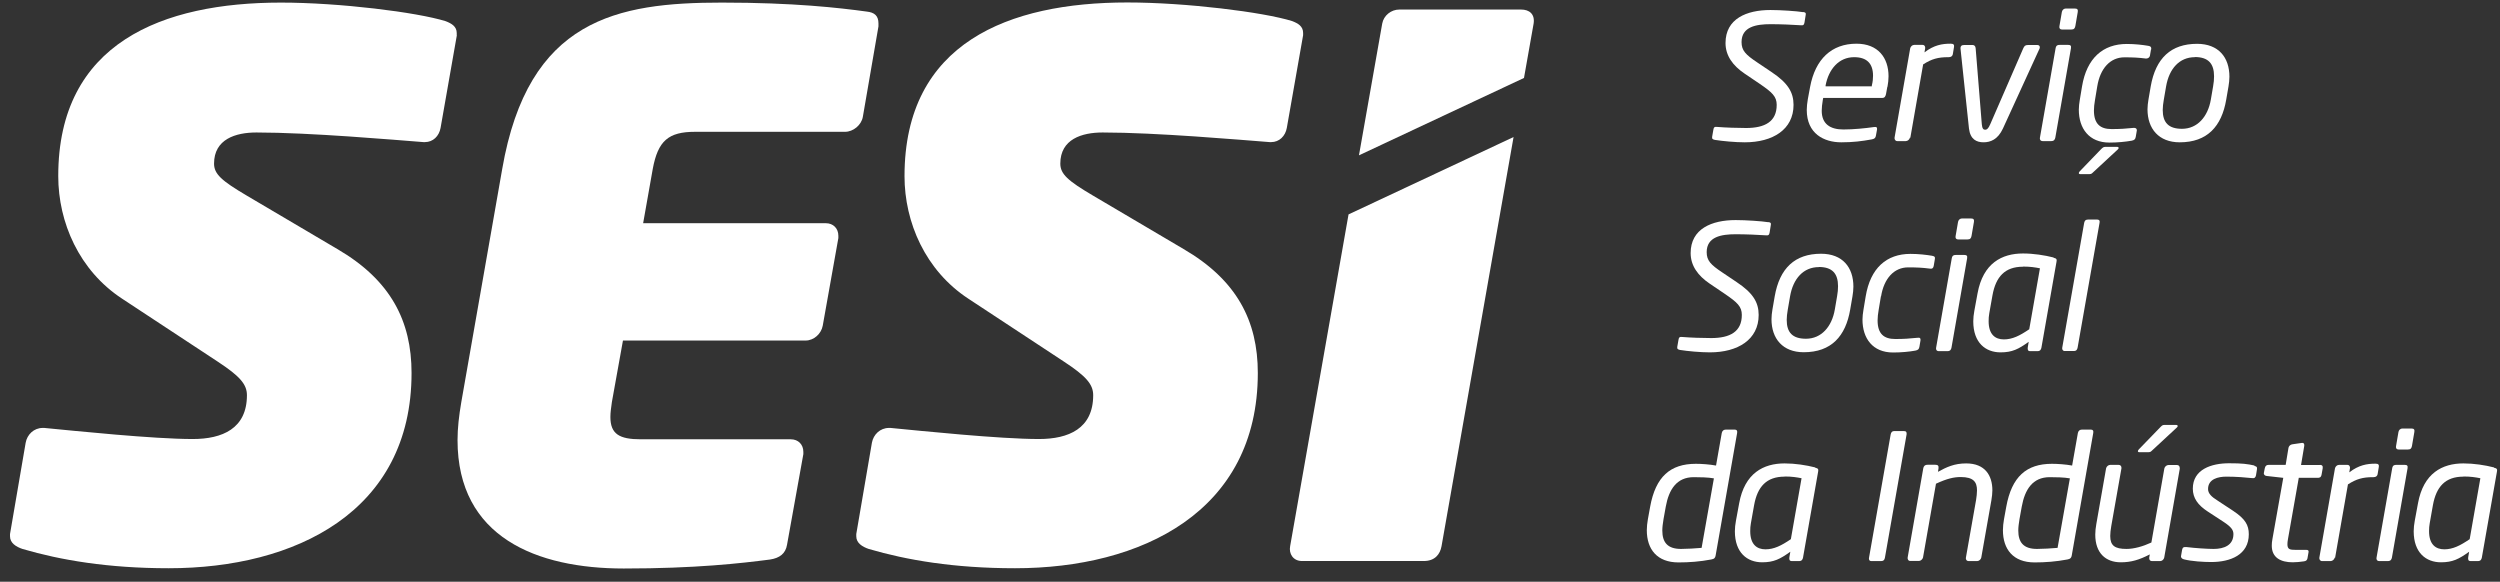 <svg width="159.0" height="37.0" preserveAspectRatio="xMinYMin meet" viewBox="0 0 159 37" xmlns="http://www.w3.org/2000/svg" version="1.0" fill-rule="evenodd" xmlns:xlink="http://www.w3.org/1999/xlink"><rect x="0" y="0" width="159" height="37" fill="#333333" stroke="none"/><title>...</title><desc>...</desc><g id="group" transform="scale(1,-1) translate(0,-37)" clip="0 0 159 37"><g transform=""><g transform=" matrix(1,0,0,-1,0,37)"><g transform=""><path d="M 97.538 1.5 C 97.632 0.888 97.258 0.607 96.739 0.607 L 88.997 0.607 C 88.479 0.607 88.003 0.981 87.909 1.5 L 86.43 9.879 L 96.926 4.958 L 97.538 1.5 Z " style="stroke: none; stroke-linecap: butt; stroke-width: 1; fill: rgb(100%,100%,100%); fill-rule: evenodd;"/></g><g transform=""><path d="M 85.767 13.636 L 82.053 34.737 C 81.96 35.213 82.24 35.681 82.81 35.681 L 90.552 35.681 C 91.257 35.681 91.589 35.256 91.682 34.737 L 96.263 8.715 L 85.767 13.636 Z " style="stroke: none; stroke-linecap: butt; stroke-width: 1; fill: rgb(100%,100%,100%); fill-rule: evenodd;"/></g><g transform=""><path d="M 29.056 2.239 L 28.02 8.137 C 27.926 8.655 27.544 9.038 27.025 9.038 L 26.932 9.038 C 25.045 8.893 19.708 8.426 16.309 8.426 C 14.983 8.426 13.614 8.851 13.614 10.406 C 13.614 11.069 14.091 11.494 15.688 12.437 L 21.45 15.837 C 24.85 17.817 26.175 20.417 26.175 23.723 C 26.175 32.553 18.765 36.14 10.733 36.14 C 6.858 36.14 3.841 35.621 1.436 34.916 C 1.011 34.772 0.637 34.534 0.637 34.109 L 0.637 33.964 L 1.632 28.16 C 1.725 27.641 2.15 27.216 2.719 27.216 L 2.813 27.216 C 4.751 27.403 9.756 27.922 12.255 27.922 C 14.142 27.922 15.705 27.259 15.705 25.134 C 15.705 24.429 15.229 23.91 13.861 23.009 L 7.768 18.998 C 5.031 17.205 3.705 14.137 3.705 11.205 C 3.697 2.715 10.351 0.165 17.864 0.165 C 21.595 0.165 26.507 0.777 28.343 1.347 C 28.716 1.491 29.048 1.678 29.048 2.103 L 29.048 2.247 L 29.056 2.239 Z " style="stroke: none; stroke-linecap: butt; stroke-width: 1; fill: rgb(100%,100%,100%); fill-rule: evenodd;"/></g><g transform=""><path d="M 55.87 1.678 L 54.875 7.44 C 54.782 7.958 54.263 8.383 53.745 8.383 L 44.209 8.383 C 42.51 8.383 41.847 8.953 41.515 10.746 L 40.904 14.196 L 52.521 14.196 C 52.997 14.196 53.32 14.528 53.32 14.995 L 53.32 15.14 L 52.326 20.715 C 52.232 21.233 51.756 21.658 51.238 21.658 L 39.62 21.658 L 38.915 25.576 C 38.864 25.95 38.821 26.239 38.821 26.519 C 38.821 27.607 39.391 27.939 40.759 27.939 L 50.294 27.939 C 50.77 27.939 51.093 28.27 51.093 28.738 L 51.093 28.882 L 50.056 34.644 C 49.963 35.214 49.581 35.494 48.969 35.587 C 47.124 35.825 44.243 36.157 39.671 36.157 C 34.147 36.157 29.099 34.177 29.099 27.99 C 29.099 27.233 29.192 26.434 29.337 25.585 L 31.938 10.763 C 33.586 1.202 39.255 0.165 45.909 0.165 C 50.49 0.165 53.371 0.497 55.113 0.735 C 55.632 0.786 55.87 1.015 55.87 1.491 L 55.87 1.678 Z " style="stroke: none; stroke-linecap: butt; stroke-width: 1; fill: rgb(100%,100%,100%); fill-rule: evenodd;"/></g><g transform=""><path d="M 82.878 2.239 L 81.841 8.137 C 81.748 8.655 81.365 9.038 80.847 9.038 L 80.753 9.038 C 78.867 8.893 73.529 8.426 70.13 8.426 C 68.804 8.426 67.436 8.851 67.436 10.406 C 67.436 11.069 67.912 11.494 69.51 12.437 L 75.272 15.837 C 78.671 17.817 79.997 20.417 79.997 23.723 C 79.997 32.553 72.586 36.14 64.555 36.14 C 60.68 36.14 57.663 35.621 55.258 34.916 C 54.833 34.772 54.459 34.533 54.459 34.109 L 54.459 33.964 L 55.453 28.16 C 55.547 27.641 55.971 27.216 56.541 27.216 L 56.634 27.216 C 58.572 27.403 63.578 27.922 66.076 27.922 C 67.963 27.922 69.527 27.259 69.527 25.134 C 69.527 24.429 69.051 23.91 67.683 23.009 L 61.589 18.998 C 58.852 17.205 57.527 14.137 57.527 11.205 C 57.527 2.706 64.181 0.157 71.694 0.157 C 75.425 0.157 80.337 0.769 82.173 1.338 C 82.555 1.483 82.878 1.669 82.878 2.094 L 82.878 2.239 Z " style="stroke: none; stroke-linecap: butt; stroke-width: 1; fill: rgb(100%,100%,100%); fill-rule: evenodd;"/></g><g transform=""><path d="M 114.689 0.764 C 114.834 0.79 114.868 0.824 114.842 0.951 L 114.766 1.427 C 114.74 1.563 114.706 1.631 114.519 1.606 C 114.026 1.572 113.253 1.538 112.607 1.538 C 111.706 1.538 110.763 1.691 110.763 2.677 C 110.763 3.212 111.018 3.475 111.757 3.968 L 112.667 4.58 C 113.703 5.269 114.069 5.864 114.069 6.671 C 114.069 8.243 112.743 9.051 110.967 9.051 C 110.355 9.051 109.556 8.974 109.072 8.898 C 108.936 8.872 108.868 8.83 108.893 8.694 L 108.97 8.252 C 108.995 8.099 109.038 8.048 109.225 8.073 C 109.726 8.116 110.534 8.141 111.052 8.141 C 112.25 8.141 112.998 7.733 112.998 6.671 C 112.998 6.136 112.709 5.872 111.927 5.337 L 110.958 4.682 C 110.202 4.172 109.743 3.535 109.743 2.736 C 109.743 1.189 111.086 0.637 112.599 0.637 C 113.253 0.637 114.264 0.705 114.681 0.773 L 114.689 0.764 Z " style="stroke: none; stroke-linecap: butt; stroke-width: 1; fill: rgb(100%,100%,100%); fill-rule: evenodd;"/></g><g transform=""><path d="M 120.035 5.515 L 119.95 5.983 C 119.916 6.127 119.873 6.229 119.703 6.229 L 115.955 6.229 L 115.93 6.365 C 115.887 6.62 115.862 6.841 115.862 7.045 C 115.862 7.878 116.389 8.235 117.239 8.235 C 117.885 8.235 118.641 8.158 119.168 8.082 C 119.338 8.056 119.397 8.09 119.38 8.235 L 119.312 8.609 C 119.287 8.762 119.236 8.83 119.049 8.864 C 118.395 8.983 117.851 9.051 117.103 9.051 C 115.998 9.051 114.91 8.498 114.91 6.994 C 114.91 6.781 114.936 6.552 114.978 6.305 L 115.123 5.524 C 115.454 3.756 116.491 2.779 118.072 2.779 C 119.448 2.779 120.111 3.679 120.111 4.852 C 120.111 5.065 120.086 5.286 120.043 5.524 L 120.035 5.515 Z M 117.919 3.637 C 116.95 3.637 116.304 4.402 116.108 5.43 L 116.108 5.49 L 119.049 5.49 L 119.049 5.43 C 119.108 5.209 119.125 4.997 119.125 4.818 C 119.125 4.028 118.717 3.637 117.927 3.637 L 117.919 3.637 Z " style="stroke: none; stroke-linecap: butt; stroke-width: 1; fill: rgb(100%,100%,100%); fill-rule: evenodd;"/></g><g transform=""><path d="M 121.471 8.753 C 121.446 8.872 121.327 8.974 121.208 8.974 L 120.664 8.974 C 120.545 8.974 120.477 8.864 120.494 8.753 L 121.488 3.076 C 121.514 2.957 121.624 2.855 121.743 2.855 L 122.27 2.855 C 122.406 2.855 122.457 2.966 122.44 3.076 L 122.397 3.331 C 123.001 2.864 123.528 2.779 124.046 2.779 L 124.072 2.779 C 124.259 2.779 124.293 2.855 124.276 2.983 L 124.199 3.45 C 124.174 3.569 124.089 3.637 123.936 3.637 L 123.902 3.637 C 123.264 3.637 122.856 3.747 122.312 4.096 L 121.497 8.762 L 121.471 8.753 Z " style="stroke: none; stroke-linecap: butt; stroke-width: 1; fill: rgb(100%,100%,100%); fill-rule: evenodd;"/></g><g transform=""><path d="M 129.698 3.127 L 127.386 8.175 C 127.063 8.872 126.596 9.05 126.154 9.05 C 125.712 9.05 125.312 8.872 125.227 8.175 L 124.692 3.127 C 124.666 2.923 124.768 2.864 124.904 2.864 L 125.474 2.864 C 125.559 2.864 125.644 2.932 125.652 3.076 L 126.043 7.903 C 126.069 8.184 126.145 8.252 126.256 8.252 C 126.358 8.252 126.46 8.184 126.579 7.903 L 128.678 3.076 C 128.746 2.932 128.797 2.864 128.967 2.864 L 129.587 2.864 C 129.672 2.864 129.732 2.923 129.732 2.999 C 129.732 3.042 129.723 3.084 129.698 3.135 L 129.698 3.127 Z " style="stroke: none; stroke-linecap: butt; stroke-width: 1; fill: rgb(100%,100%,100%); fill-rule: evenodd;"/></g><g transform=""><path d="M 131.534 2.855 C 131.67 2.855 131.746 2.898 131.712 3.076 L 130.718 8.753 C 130.692 8.872 130.641 8.974 130.454 8.974 L 129.919 8.974 C 129.766 8.974 129.715 8.864 129.74 8.753 L 130.735 3.076 C 130.769 2.872 130.879 2.855 130.998 2.855 L 131.534 2.855 Z M 131.967 0.543 C 132.12 0.543 132.171 0.611 132.145 0.764 L 131.992 1.657 C 131.958 1.81 131.907 1.878 131.729 1.878 L 131.16 1.878 C 130.99 1.878 130.956 1.767 130.981 1.657 L 131.134 0.764 C 131.16 0.645 131.236 0.543 131.398 0.543 L 131.967 0.543 Z " style="stroke: none; stroke-linecap: butt; stroke-width: 1; fill: rgb(100%,100%,100%); fill-rule: evenodd;"/></g><g transform=""><path d="M 136.802 3.153 L 136.734 3.552 C 136.709 3.663 136.599 3.722 136.505 3.722 L 136.471 3.722 C 135.995 3.663 135.655 3.646 135.111 3.646 C 134.219 3.646 133.573 4.342 133.386 5.49 L 133.242 6.357 C 133.199 6.612 133.174 6.824 133.174 7.028 C 133.174 7.878 133.573 8.209 134.295 8.209 C 134.839 8.209 135.205 8.184 135.698 8.133 L 135.732 8.133 C 135.817 8.133 135.902 8.175 135.902 8.269 L 135.902 8.303 L 135.834 8.702 C 135.808 8.855 135.749 8.915 135.57 8.949 C 135.188 9.017 134.678 9.068 134.159 9.068 C 132.859 9.068 132.213 8.167 132.213 6.977 C 132.213 6.773 132.239 6.578 132.273 6.365 L 132.417 5.498 C 132.715 3.696 133.751 2.796 135.264 2.796 C 135.791 2.796 136.276 2.855 136.633 2.915 C 136.768 2.94 136.819 2.983 136.819 3.085 C 136.819 3.11 136.811 3.127 136.811 3.161 L 136.802 3.153 Z M 134.695 9.501 L 133.182 10.903 C 133.063 11.014 133.029 11.073 132.902 11.073 L 132.298 11.073 C 132.239 11.073 132.213 11.048 132.213 11.005 C 132.213 10.971 132.239 10.929 132.281 10.886 L 133.607 9.51 C 133.726 9.391 133.777 9.34 133.904 9.34 L 134.635 9.34 C 134.703 9.34 134.746 9.365 134.746 9.408 C 134.746 9.433 134.737 9.467 134.686 9.51 L 134.695 9.501 Z " style="stroke: none; stroke-linecap: butt; stroke-width: 1; fill: rgb(100%,100%,100%); fill-rule: evenodd;"/></g><g transform=""><path d="M 141.732 5.498 L 141.587 6.34 C 141.298 8.031 140.389 9.051 138.63 9.051 C 137.295 9.051 136.581 8.184 136.581 6.951 C 136.581 6.747 136.607 6.552 136.641 6.34 L 136.785 5.498 C 137.1 3.696 138.077 2.787 139.734 2.787 C 141.103 2.787 141.791 3.654 141.791 4.878 C 141.791 5.082 141.766 5.286 141.732 5.498 Z M 139.59 3.637 C 138.621 3.637 137.958 4.359 137.763 5.498 L 137.618 6.34 C 137.576 6.586 137.55 6.798 137.55 6.994 C 137.55 7.784 137.907 8.192 138.774 8.192 C 139.751 8.192 140.423 7.427 140.61 6.331 L 140.754 5.49 C 140.797 5.26 140.814 5.048 140.814 4.852 C 140.814 4.053 140.457 3.628 139.59 3.628 L 139.59 3.637 Z " style="stroke: none; stroke-linecap: butt; stroke-width: 1; fill: rgb(100%,100%,100%); fill-rule: evenodd;"/></g><g transform=""><path d="M 112.471 14.124 C 112.616 14.15 112.65 14.184 112.624 14.311 L 112.548 14.787 C 112.522 14.923 112.488 14.991 112.301 14.966 C 111.808 14.932 111.035 14.898 110.389 14.898 C 109.488 14.898 108.545 15.051 108.545 16.037 C 108.545 16.572 108.8 16.835 109.539 17.328 L 110.449 17.94 C 111.485 18.629 111.851 19.224 111.851 20.031 C 111.851 21.603 110.525 22.41 108.749 22.41 C 108.137 22.41 107.338 22.334 106.854 22.258 C 106.718 22.232 106.65 22.189 106.675 22.053 L 106.752 21.612 C 106.777 21.459 106.82 21.408 107.007 21.433 C 107.508 21.476 108.315 21.501 108.834 21.501 C 110.032 21.501 110.78 21.093 110.78 20.031 C 110.78 19.495 110.491 19.232 109.709 18.697 L 108.74 18.042 C 107.984 17.532 107.525 16.895 107.525 16.096 C 107.525 14.549 108.868 13.997 110.389 13.997 C 111.043 13.997 112.055 14.065 112.471 14.133 L 112.471 14.124 Z " style="stroke: none; stroke-linecap: butt; stroke-width: 1; fill: rgb(100%,100%,100%); fill-rule: evenodd;"/></g><g transform=""><path d="M 117.817 18.849 L 117.672 19.691 C 117.383 21.382 116.474 22.402 114.715 22.402 C 113.38 22.402 112.667 21.535 112.667 20.303 C 112.667 20.099 112.692 19.903 112.726 19.691 L 112.871 18.849 C 113.185 17.048 114.162 16.138 115.82 16.138 C 117.188 16.138 117.876 17.005 117.876 18.229 C 117.876 18.433 117.851 18.637 117.817 18.849 Z M 115.675 16.988 C 114.706 16.988 114.043 17.711 113.848 18.849 L 113.703 19.691 C 113.661 19.937 113.635 20.15 113.635 20.345 C 113.635 21.136 113.992 21.544 114.859 21.544 C 115.837 21.544 116.508 20.779 116.695 19.682 L 116.839 18.841 C 116.882 18.611 116.899 18.399 116.899 18.204 C 116.899 17.405 116.542 16.98 115.675 16.98 L 115.675 16.988 Z " style="stroke: none; stroke-linecap: butt; stroke-width: 1; fill: rgb(100%,100%,100%); fill-rule: evenodd;"/></g><g transform=""><path d="M 119.627 18.841 L 119.483 19.708 C 119.44 19.963 119.415 20.175 119.415 20.379 C 119.415 21.229 119.814 21.561 120.536 21.561 C 121.08 21.561 121.446 21.535 121.939 21.484 C 122.117 21.45 122.16 21.527 122.143 21.654 L 122.075 22.053 C 122.049 22.206 121.99 22.266 121.811 22.3 C 121.446 22.368 120.919 22.419 120.4 22.419 C 119.1 22.419 118.454 21.518 118.454 20.328 C 118.454 20.124 118.48 19.929 118.514 19.716 L 118.658 18.849 C 118.956 17.048 119.984 16.147 121.505 16.147 C 122.015 16.147 122.517 16.206 122.873 16.266 C 123.077 16.3 123.077 16.368 123.052 16.512 L 122.984 16.912 C 122.958 17.031 122.916 17.116 122.721 17.082 C 122.245 17.022 121.905 17.005 121.361 17.005 C 120.468 17.005 119.822 17.702 119.636 18.849 L 119.627 18.841 Z " style="stroke: none; stroke-linecap: butt; stroke-width: 1; fill: rgb(100%,100%,100%); fill-rule: evenodd;"/></g><g transform=""><path d="M 124.93 16.215 C 125.066 16.215 125.142 16.257 125.108 16.436 L 124.114 22.113 C 124.089 22.232 124.038 22.334 123.851 22.334 L 123.315 22.334 C 123.162 22.334 123.111 22.223 123.137 22.113 L 124.131 16.436 C 124.165 16.232 124.276 16.215 124.395 16.215 L 124.93 16.215 Z M 125.363 13.895 C 125.516 13.895 125.567 13.963 125.542 14.116 L 125.389 15.008 C 125.355 15.161 125.304 15.229 125.125 15.229 L 124.556 15.229 C 124.386 15.229 124.352 15.119 124.378 15.008 L 124.531 14.116 C 124.556 13.997 124.633 13.895 124.794 13.895 L 125.363 13.895 Z " style="stroke: none; stroke-linecap: butt; stroke-width: 1; fill: rgb(100%,100%,100%); fill-rule: evenodd;"/></g><g transform=""><path d="M 130.607 16.393 C 130.811 16.436 130.82 16.504 130.794 16.648 L 129.834 22.113 C 129.808 22.232 129.757 22.334 129.579 22.334 L 129.137 22.334 C 128.967 22.334 128.95 22.249 128.967 22.087 L 129.026 21.739 C 128.372 22.206 127.981 22.41 127.233 22.41 C 126.29 22.41 125.5 21.807 125.5 20.439 C 125.5 20.226 125.525 20.005 125.568 19.767 L 125.771 18.662 C 126.12 16.733 127.327 16.121 128.661 16.121 C 129.332 16.121 130.038 16.232 130.607 16.376 L 130.607 16.393 Z M 128.661 16.963 C 127.514 16.963 126.936 17.6 126.723 18.773 L 126.519 19.92 C 126.485 20.09 126.477 20.269 126.477 20.43 C 126.477 21.288 126.91 21.586 127.446 21.586 C 127.981 21.586 128.449 21.357 129.06 20.94 L 129.74 17.065 C 129.443 17.005 129.128 16.954 128.661 16.954 L 128.661 16.963 Z " style="stroke: none; stroke-linecap: butt; stroke-width: 1; fill: rgb(100%,100%,100%); fill-rule: evenodd;"/></g><g transform=""><path d="M 133.378 13.963 C 133.497 13.963 133.565 14.022 133.531 14.175 L 132.137 22.104 C 132.111 22.223 132.069 22.325 131.89 22.325 L 131.312 22.325 C 131.194 22.325 131.134 22.215 131.16 22.104 L 132.553 14.175 C 132.579 14.056 132.63 13.963 132.8 13.963 L 133.378 13.963 Z " style="stroke: none; stroke-linecap: butt; stroke-width: 1; fill: rgb(100%,100%,100%); fill-rule: evenodd;"/></g><g transform=""><path d="M 109.76 27.323 L 110.329 27.323 C 110.448 27.323 110.508 27.382 110.482 27.535 L 109.114 35.328 C 109.089 35.473 109.038 35.549 108.834 35.583 C 108.12 35.719 107.431 35.77 106.752 35.77 C 105.392 35.77 104.737 34.937 104.737 33.722 C 104.737 33.501 104.763 33.263 104.805 33.025 L 104.95 32.226 C 105.298 30.314 106.233 29.498 107.856 29.498 C 108.205 29.498 108.723 29.532 109.14 29.609 L 109.505 27.535 C 109.539 27.382 109.641 27.323 109.76 27.323 Z M 107.72 30.348 C 106.633 30.348 106.14 31.138 105.944 32.218 L 105.8 33.017 C 105.757 33.28 105.723 33.526 105.723 33.739 C 105.723 34.495 106.055 34.912 106.913 34.912 C 107.295 34.912 107.839 34.878 108.222 34.844 L 109.004 30.424 C 108.647 30.357 108.077 30.348 107.729 30.348 L 107.72 30.348 Z " style="stroke: none; stroke-linecap: butt; stroke-width: 1; fill: rgb(100%,100%,100%); fill-rule: evenodd;"/></g><g transform=""><path d="M 115.446 29.745 C 115.65 29.787 115.658 29.855 115.633 30 L 114.672 35.464 C 114.647 35.583 114.596 35.685 114.417 35.685 L 113.975 35.685 C 113.805 35.685 113.788 35.6 113.805 35.439 L 113.865 35.09 C 113.21 35.558 112.819 35.762 112.072 35.762 C 111.128 35.762 110.338 35.158 110.338 33.79 C 110.338 33.578 110.363 33.356 110.406 33.119 L 110.61 32.014 C 110.958 30.085 112.165 29.473 113.499 29.473 C 114.171 29.473 114.876 29.583 115.446 29.728 L 115.446 29.745 Z M 113.499 30.314 C 112.352 30.314 111.774 30.951 111.562 32.124 L 111.358 33.272 C 111.324 33.441 111.315 33.62 111.315 33.781 C 111.315 34.64 111.749 34.937 112.284 34.937 C 112.819 34.937 113.287 34.708 113.899 34.291 L 114.579 30.416 C 114.281 30.357 113.967 30.305 113.499 30.305 L 113.499 30.314 Z " style="stroke: none; stroke-linecap: butt; stroke-width: 1; fill: rgb(100%,100%,100%); fill-rule: evenodd;"/></g><g transform=""><path d="M 121.089 27.416 C 121.233 27.416 121.276 27.484 121.259 27.628 L 119.882 35.464 C 119.856 35.617 119.788 35.685 119.635 35.685 L 119.024 35.685 C 118.879 35.685 118.845 35.575 118.871 35.464 L 120.247 27.628 C 120.273 27.518 120.315 27.416 120.485 27.416 L 121.097 27.416 L 121.089 27.416 Z " style="stroke: none; stroke-linecap: butt; stroke-width: 1; fill: rgb(100%,100%,100%); fill-rule: evenodd;"/></g><g transform=""><path d="M 126.655 31.801 L 126.009 35.464 C 125.984 35.583 125.865 35.685 125.746 35.685 L 125.21 35.685 C 125.075 35.685 125.007 35.575 125.032 35.464 L 125.678 31.801 C 125.712 31.589 125.737 31.368 125.737 31.189 C 125.737 30.654 125.516 30.34 124.701 30.34 C 124.276 30.34 123.842 30.433 123.128 30.764 L 122.304 35.456 C 122.278 35.566 122.159 35.677 122.041 35.677 L 121.497 35.677 C 121.361 35.677 121.31 35.558 121.327 35.456 L 122.321 29.779 C 122.346 29.66 122.406 29.558 122.61 29.558 L 123.077 29.558 C 123.256 29.558 123.307 29.626 123.29 29.779 L 123.256 30.008 C 123.791 29.711 124.293 29.473 125.049 29.473 C 126.239 29.473 126.715 30.229 126.715 31.189 C 126.715 31.376 126.689 31.597 126.655 31.793 L 126.655 31.801 Z " style="stroke: none; stroke-linecap: butt; stroke-width: 1; fill: rgb(100%,100%,100%); fill-rule: evenodd;"/></g><g transform=""><path d="M 132.409 27.323 L 132.978 27.323 C 133.097 27.323 133.157 27.382 133.131 27.535 L 131.763 35.328 C 131.737 35.473 131.686 35.549 131.482 35.583 C 130.769 35.719 130.08 35.77 129.4 35.77 C 128.041 35.77 127.386 34.937 127.386 33.722 C 127.386 33.501 127.412 33.263 127.454 33.025 L 127.599 32.226 C 127.947 30.314 128.882 29.498 130.505 29.498 C 130.854 29.498 131.372 29.532 131.788 29.609 L 132.154 27.535 C 132.188 27.382 132.29 27.323 132.409 27.323 Z M 130.361 30.348 C 129.273 30.348 128.78 31.138 128.584 32.218 L 128.44 33.017 C 128.397 33.28 128.363 33.526 128.363 33.739 C 128.363 34.495 128.695 34.912 129.553 34.912 C 129.936 34.912 130.48 34.878 130.862 34.844 L 131.644 30.424 C 131.287 30.357 130.718 30.348 130.361 30.348 Z " style="stroke: none; stroke-linecap: butt; stroke-width: 1; fill: rgb(100%,100%,100%); fill-rule: evenodd;"/></g><g transform=""><path d="M 138.638 29.787 L 137.644 35.464 C 137.618 35.583 137.508 35.685 137.389 35.685 L 136.862 35.685 C 136.752 35.685 136.692 35.609 136.692 35.507 L 136.692 35.464 L 136.726 35.26 C 136.055 35.609 135.536 35.762 134.882 35.762 C 133.922 35.762 133.259 35.175 133.259 34.002 C 133.259 33.79 133.284 33.569 133.327 33.323 L 133.947 29.787 C 133.973 29.668 134.092 29.566 134.211 29.566 L 134.746 29.566 C 134.856 29.566 134.924 29.643 134.924 29.745 L 134.924 29.787 L 134.278 33.45 C 134.236 33.697 134.211 33.909 134.211 34.087 C 134.211 34.708 134.508 34.912 135.247 34.912 C 135.715 34.912 136.276 34.759 136.828 34.504 L 137.652 29.796 C 137.678 29.677 137.797 29.575 137.916 29.575 L 138.46 29.575 C 138.57 29.575 138.63 29.66 138.63 29.753 L 138.63 29.796 L 138.638 29.787 Z M 138.451 27.187 L 136.939 28.589 C 136.82 28.699 136.786 28.759 136.658 28.759 L 136.055 28.759 C 135.995 28.759 135.97 28.733 135.97 28.691 C 135.97 28.657 135.995 28.614 136.038 28.572 L 137.372 27.195 C 137.491 27.076 137.525 27.025 137.661 27.025 L 138.392 27.025 C 138.46 27.025 138.502 27.051 138.502 27.093 C 138.502 27.119 138.494 27.153 138.443 27.195 L 138.451 27.187 Z " style="stroke: none; stroke-linecap: butt; stroke-width: 1; fill: rgb(100%,100%,100%); fill-rule: evenodd;"/></g><g transform=""><path d="M 143.372 29.634 C 143.542 29.668 143.559 29.702 143.542 29.855 L 143.483 30.221 C 143.457 30.357 143.398 30.433 143.228 30.407 C 142.845 30.365 142.216 30.314 141.596 30.314 C 141.086 30.314 140.432 30.458 140.432 31.104 C 140.432 31.385 140.653 31.597 141.035 31.835 L 142.029 32.49 C 142.794 32.999 143.024 33.391 143.024 33.977 C 143.024 35.286 141.859 35.745 140.636 35.745 C 140.168 35.745 139.386 35.702 138.902 35.575 C 138.791 35.549 138.689 35.473 138.715 35.354 L 138.783 34.963 C 138.817 34.818 138.868 34.776 139.063 34.793 C 139.59 34.861 140.389 34.912 140.788 34.912 C 141.443 34.912 142.046 34.682 142.046 33.968 C 142.046 33.713 141.91 33.509 141.4 33.178 L 140.398 32.524 C 139.786 32.124 139.463 31.674 139.463 31.079 C 139.463 29.846 140.653 29.464 141.766 29.464 C 142.624 29.464 142.922 29.507 143.398 29.609 L 143.372 29.634 Z " style="stroke: none; stroke-linecap: butt; stroke-width: 1; fill: rgb(100%,100%,100%); fill-rule: evenodd;"/></g><g transform=""><path d="M 147.545 29.566 C 147.681 29.566 147.749 29.634 147.723 29.787 L 147.655 30.17 C 147.621 30.373 147.519 30.39 147.4 30.39 L 146.202 30.39 L 145.514 34.291 C 145.488 34.427 145.48 34.529 145.48 34.614 C 145.48 34.937 145.633 34.971 145.989 34.971 L 146.669 34.971 C 146.788 34.971 146.848 35.005 146.822 35.124 L 146.754 35.515 C 146.729 35.617 146.678 35.685 146.525 35.702 C 146.304 35.736 146.032 35.762 145.819 35.762 C 145.063 35.762 144.485 35.473 144.485 34.708 C 144.485 34.563 144.494 34.453 144.528 34.274 L 145.216 30.39 L 144.162 30.272 C 144.052 30.263 143.958 30.187 143.984 30.068 L 144.043 29.77 C 144.077 29.617 144.162 29.566 144.29 29.566 L 145.369 29.566 L 145.548 28.478 C 145.573 28.368 145.667 28.274 145.794 28.257 L 146.38 28.172 C 146.533 28.147 146.567 28.249 146.55 28.359 L 146.346 29.575 L 147.545 29.575 L 147.545 29.566 Z " style="stroke: none; stroke-linecap: butt; stroke-width: 1; fill: rgb(100%,100%,100%); fill-rule: evenodd;"/></g><g transform=""><path d="M 148.488 35.464 C 148.462 35.583 148.343 35.685 148.225 35.685 L 147.681 35.685 C 147.562 35.685 147.494 35.575 147.511 35.464 L 148.505 29.787 C 148.53 29.668 148.641 29.566 148.76 29.566 L 149.287 29.566 C 149.423 29.566 149.474 29.677 149.457 29.787 L 149.414 30.042 C 150.018 29.575 150.553 29.49 151.063 29.49 L 151.089 29.49 C 151.276 29.49 151.31 29.566 151.293 29.694 L 151.216 30.161 C 151.191 30.28 151.106 30.348 150.953 30.348 L 150.919 30.348 C 150.281 30.348 149.873 30.459 149.329 30.807 L 148.513 35.473 L 148.488 35.464 Z " style="stroke: none; stroke-linecap: butt; stroke-width: 1; fill: rgb(100%,100%,100%); fill-rule: evenodd;"/></g><g transform=""><path d="M 152.941 29.566 C 153.077 29.566 153.154 29.608 153.12 29.787 L 152.126 35.464 C 152.1 35.583 152.049 35.685 151.862 35.685 L 151.327 35.685 C 151.174 35.685 151.123 35.575 151.148 35.464 L 152.143 29.787 C 152.177 29.583 152.287 29.566 152.406 29.566 L 152.941 29.566 Z M 153.375 27.254 C 153.528 27.254 153.579 27.322 153.553 27.475 L 153.4 28.368 C 153.366 28.521 153.315 28.589 153.137 28.589 L 152.567 28.589 C 152.398 28.589 152.364 28.478 152.389 28.368 L 152.542 27.475 C 152.567 27.356 152.644 27.254 152.805 27.254 L 153.375 27.254 Z " style="stroke: none; stroke-linecap: butt; stroke-width: 1; fill: rgb(100%,100%,100%); fill-rule: evenodd;"/></g><g transform=""><path d="M 158.618 29.745 C 158.822 29.787 158.831 29.855 158.805 30 L 157.845 35.464 C 157.819 35.583 157.768 35.685 157.59 35.685 L 157.148 35.685 C 156.978 35.685 156.961 35.6 156.978 35.439 L 157.038 35.09 C 156.383 35.558 155.992 35.762 155.244 35.762 C 154.301 35.762 153.511 35.158 153.511 33.79 C 153.511 33.578 153.536 33.356 153.579 33.119 L 153.783 32.014 C 154.131 30.085 155.338 29.473 156.672 29.473 C 157.344 29.473 158.049 29.583 158.618 29.728 L 158.618 29.745 Z M 156.672 30.314 C 155.525 30.314 154.947 30.951 154.734 32.124 L 154.531 33.272 C 154.497 33.441 154.488 33.62 154.488 33.781 C 154.488 34.64 154.921 34.937 155.457 34.937 C 155.992 34.937 156.46 34.708 157.072 34.291 L 157.751 30.416 C 157.454 30.357 157.14 30.305 156.672 30.305 L 156.672 30.314 Z " style="stroke: none; stroke-linecap: butt; stroke-width: 1; fill: rgb(100%,100%,100%); fill-rule: evenodd;"/></g></g></g></g></svg>